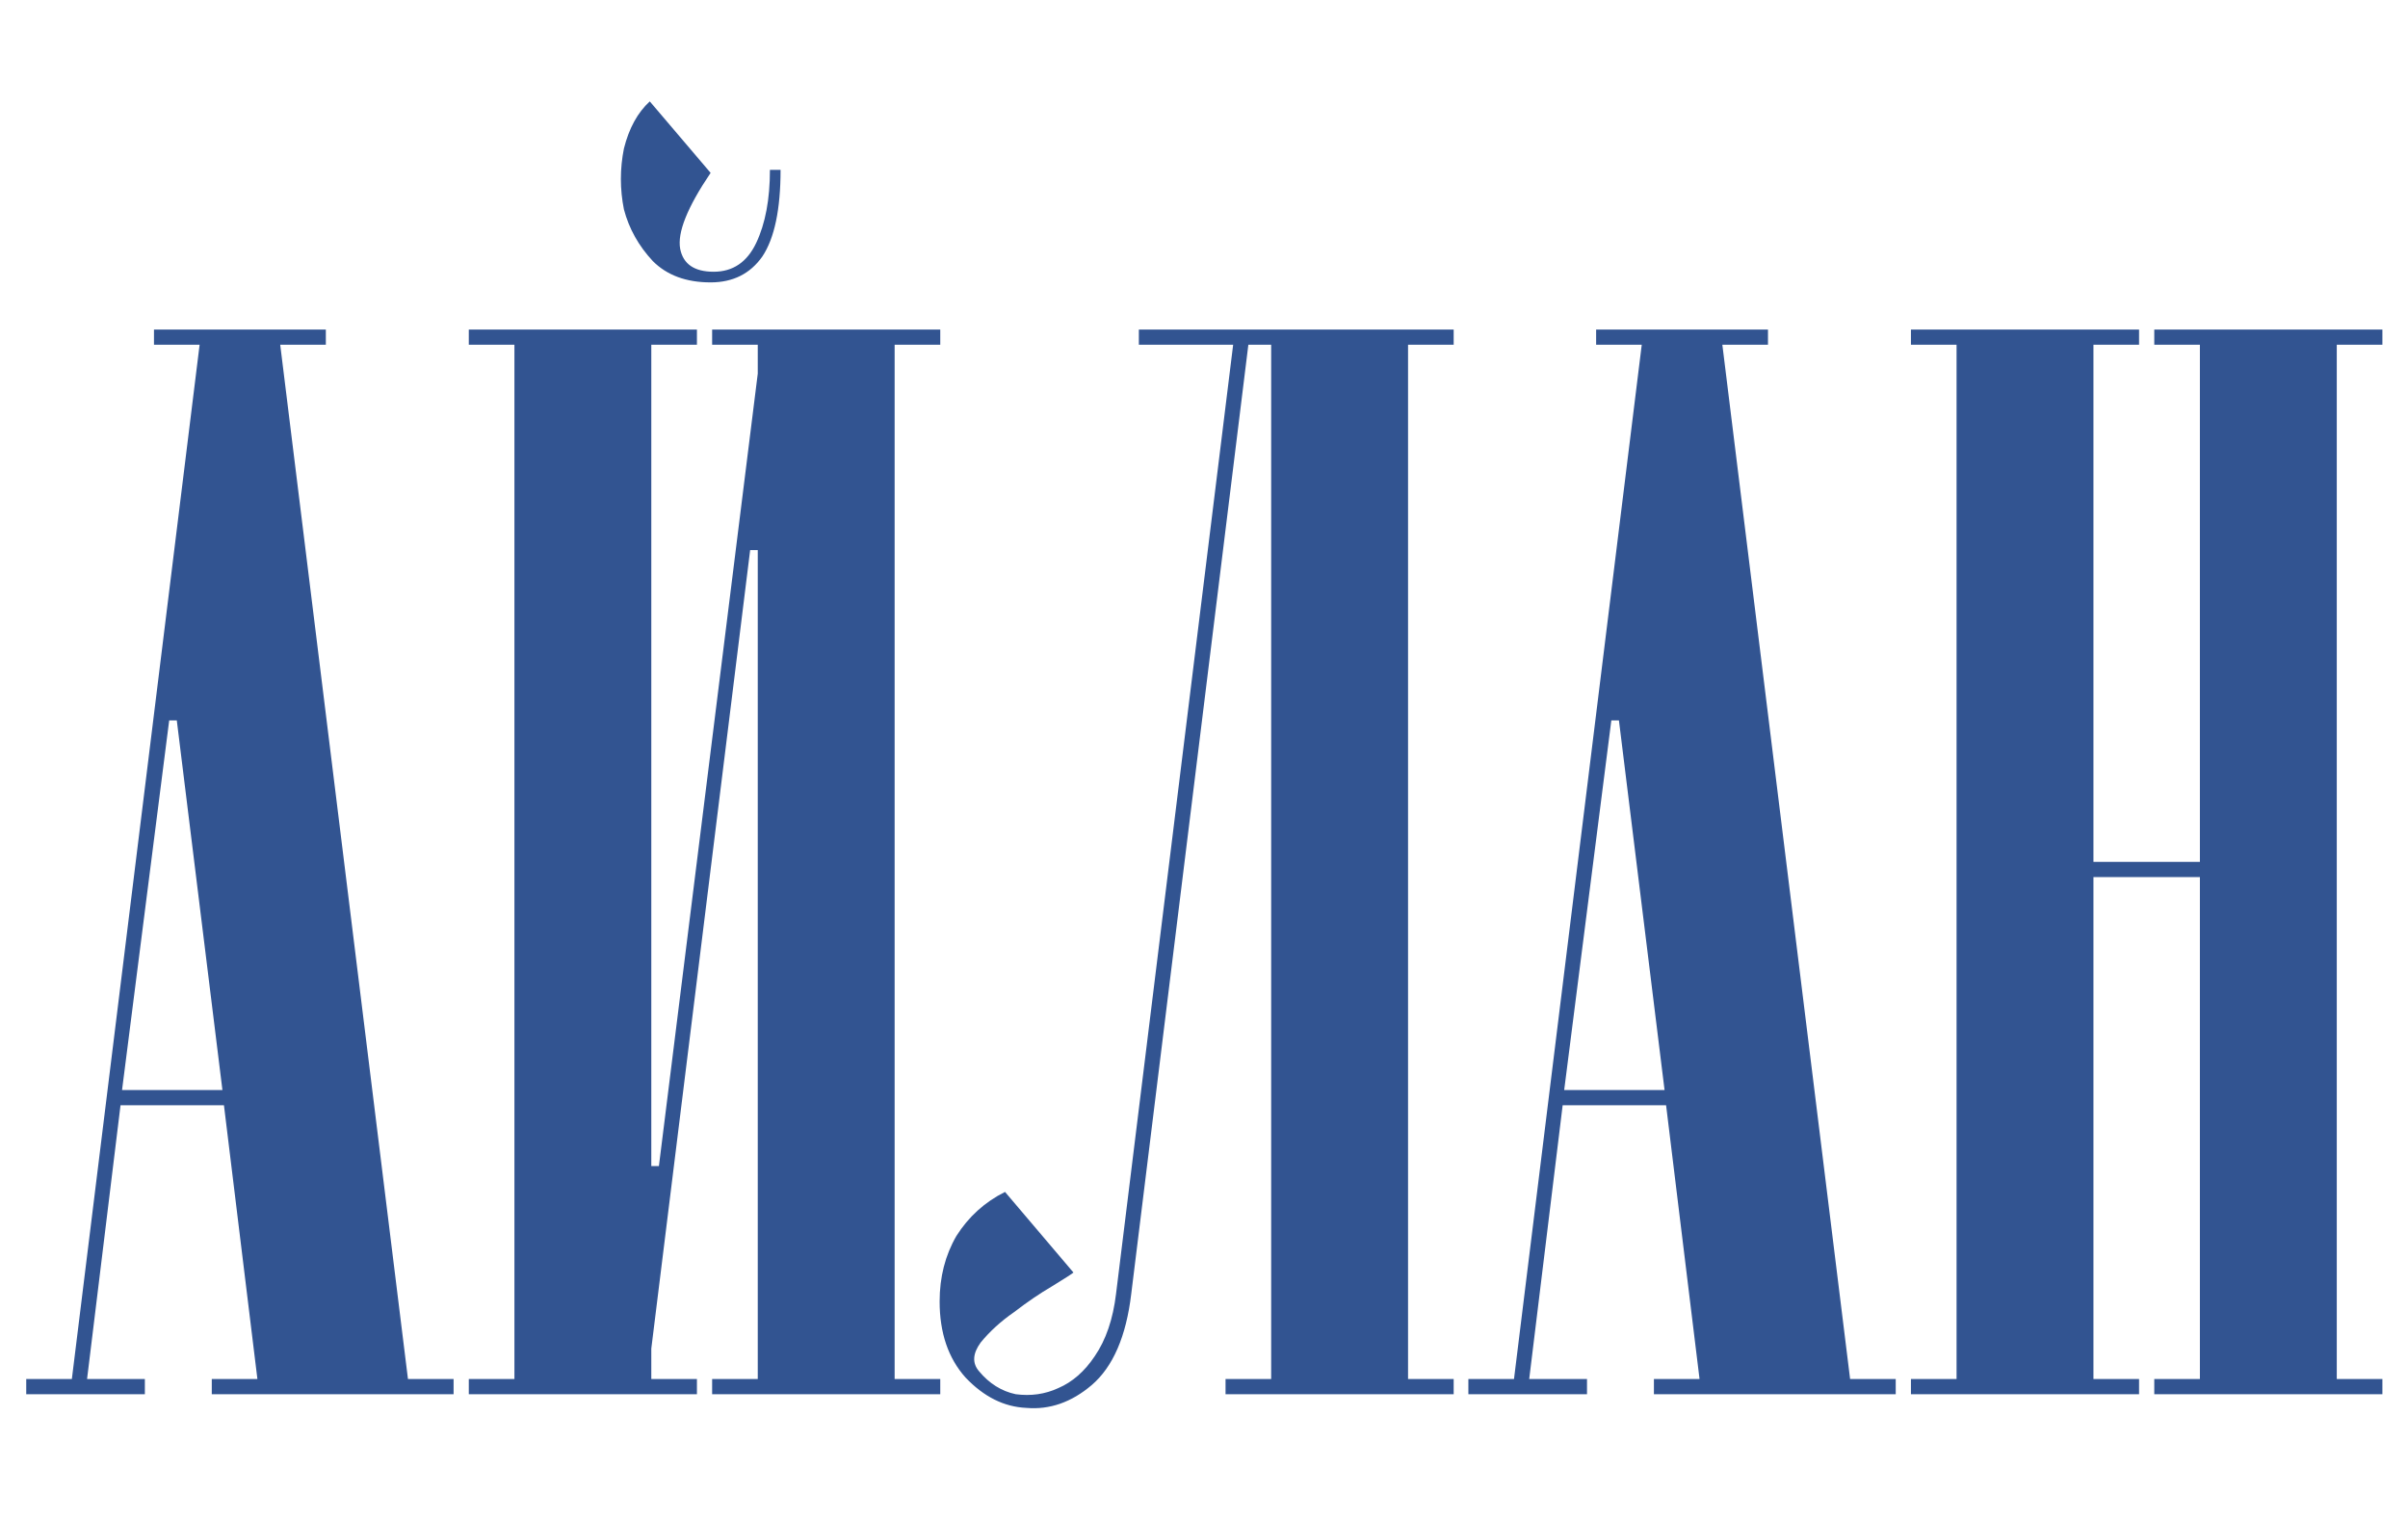 <?xml version="1.0" encoding="UTF-8"?> <svg xmlns="http://www.w3.org/2000/svg" width="19" height="12" viewBox="0 0 19 12" fill="none"><path d="M1.755 8.6L1.395 5.684H1.335L0.963 8.6H1.755ZM1.767 8.72H0.951L0.687 10.88H1.143V11H0.207V10.88H0.567L1.575 2.72H1.215V2.6H2.571V2.72H2.211L3.219 10.88H3.579V11H1.671V10.88H2.031L1.767 8.72ZM6.159 1.34C6.159 1.652 6.111 1.88 6.015 2.024C5.919 2.16 5.783 2.228 5.607 2.228C5.415 2.228 5.263 2.172 5.151 2.06C5.039 1.94 4.963 1.804 4.923 1.652C4.891 1.492 4.891 1.332 4.923 1.172C4.963 1.012 5.031 0.888 5.127 0.8L5.607 1.364C5.423 1.636 5.343 1.836 5.367 1.964C5.391 2.084 5.479 2.144 5.631 2.144C5.783 2.144 5.895 2.068 5.967 1.916C6.039 1.764 6.075 1.572 6.075 1.34H6.159ZM5.139 10.64V10.88H5.499V11H3.699V10.88H4.059V2.72H3.699V2.6H5.499V2.72H5.139V9.2H5.199L5.979 2.948V2.72H5.619V2.6H7.419V2.72H7.059V10.88H7.419V11H5.619V10.88H5.979V4.34H5.919L5.139 10.64ZM8.926 10.208C8.886 10.544 8.782 10.784 8.614 10.928C8.454 11.064 8.282 11.124 8.098 11.108C7.922 11.1 7.762 11.02 7.618 10.868C7.482 10.716 7.414 10.516 7.414 10.268C7.414 10.076 7.458 9.904 7.546 9.752C7.642 9.6 7.77 9.484 7.93 9.404L8.47 10.04C8.462 10.048 8.406 10.084 8.302 10.148C8.206 10.204 8.106 10.272 8.002 10.352C7.898 10.424 7.81 10.504 7.738 10.592C7.674 10.68 7.67 10.756 7.726 10.82C7.806 10.916 7.902 10.976 8.014 11C8.134 11.016 8.246 11 8.35 10.952C8.462 10.904 8.558 10.82 8.638 10.7C8.726 10.572 8.782 10.408 8.806 10.208L9.73 2.72H8.986V2.6H11.47V2.72H11.11V10.88H11.47V11H9.67V10.88H10.03V2.72H9.85L8.926 10.208ZM13.134 8.6L12.774 5.684H12.714L12.342 8.6H13.134ZM13.146 8.72H12.33L12.066 10.88H12.522V11H11.586V10.88H11.946L12.954 2.72H12.594V2.6H13.95V2.72H13.59L14.598 10.88H14.958V11H13.05V10.88H13.41L13.146 8.72ZM16.518 6.92V10.88H16.878V11H15.078V10.88H15.438V2.72H15.078V2.6H16.878V2.72H16.518V6.8H17.358V2.72H16.998V2.6H18.798V2.72H18.438V10.88H18.798V11H16.998V10.88H17.358V6.92H16.518Z" fill="#325491"></path></svg> 